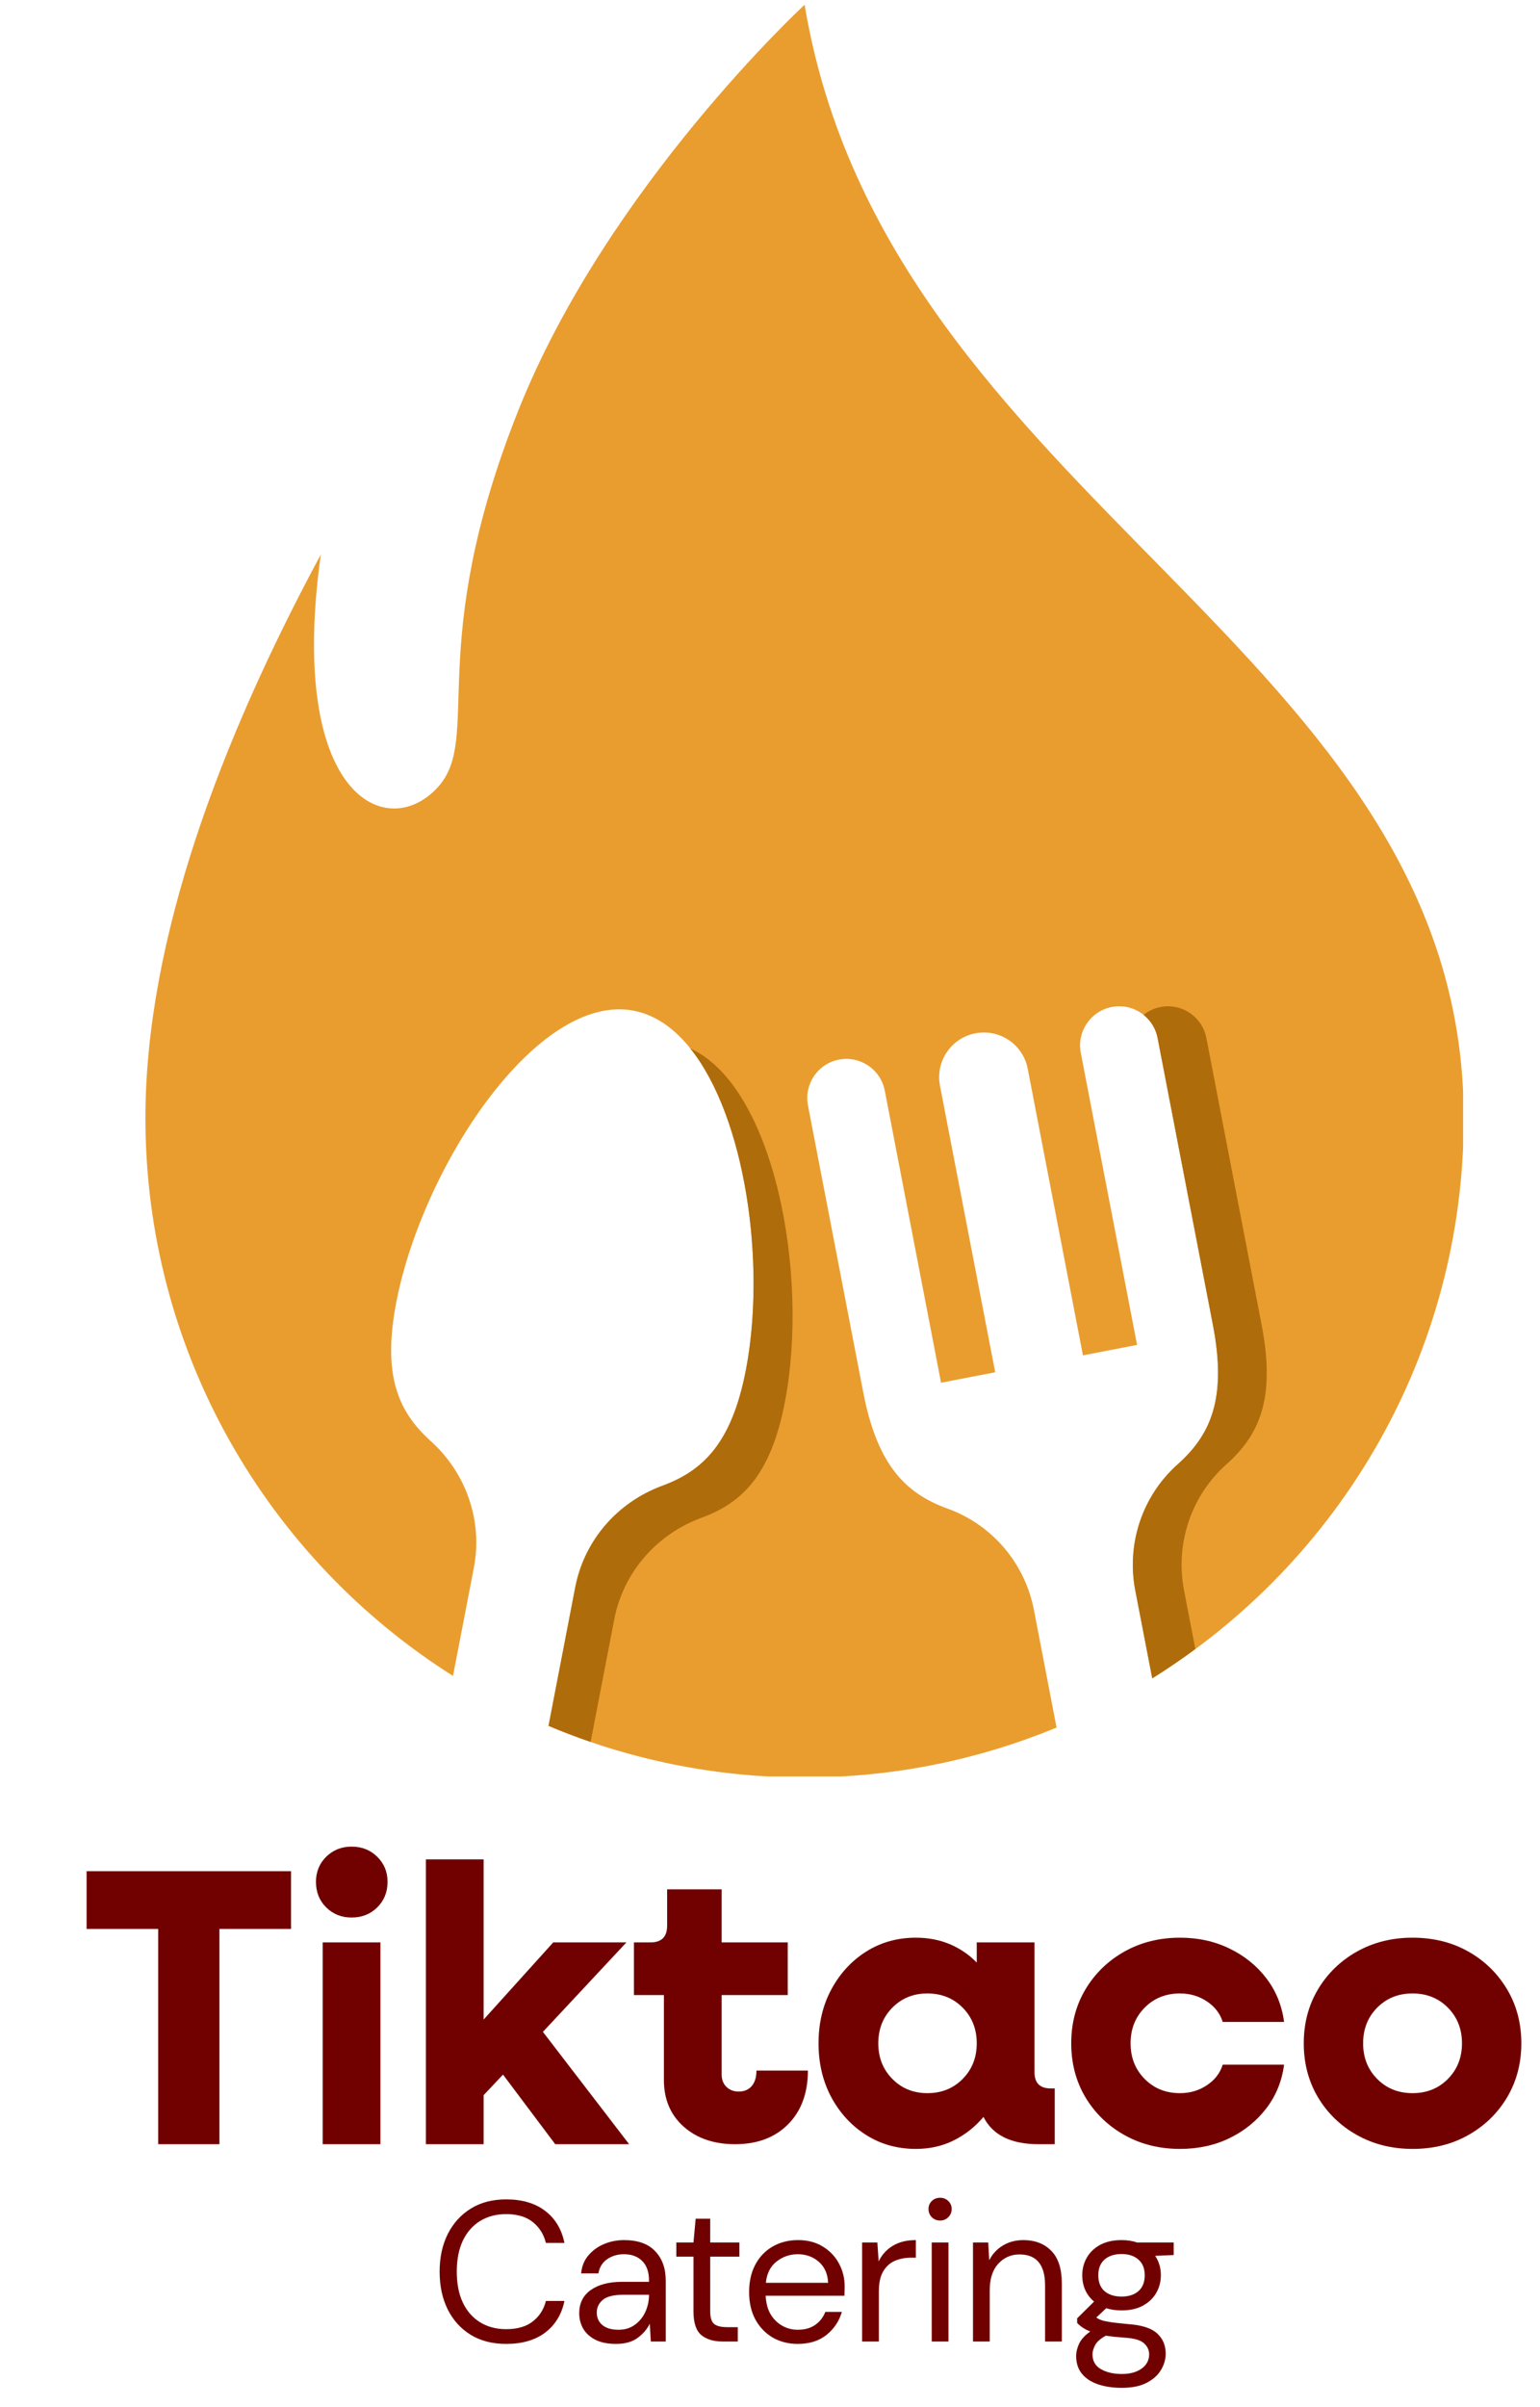 <svg xmlns="http://www.w3.org/2000/svg" xmlns:xlink="http://www.w3.org/1999/xlink" width="320" zoomAndPan="magnify" viewBox="0 0 240 375" height="500" preserveAspectRatio="xMidYMid meet" version="1.0"><defs><g/><clipPath id="a24c7bb10f"><path d="M 22.516 0.75 L 228.016 0.75 L 228.016 276.75 L 22.516 276.75 Z M 22.516 0.75 " clip-rule="nonzero"/></clipPath><clipPath id="1026e0d655"><path d="M 38 0.281 L 50 0.281 L 50 48 L 38 48 Z M 38 0.281 " clip-rule="nonzero"/></clipPath><clipPath id="13824368cb"><rect x="0" width="229" y="0" height="62"/></clipPath><clipPath id="f59fc4455d"><rect x="0" width="119" y="0" height="41"/></clipPath></defs><g clip-path="url(#a24c7bb10f)"><path fill="#e99d2f" d="M 125.391 0.742 C 125.391 0.742 94.711 29.059 80.812 63.855 C 66.059 100.812 75.203 114.949 68.254 122.613 C 60.348 131.328 44.746 124.234 49.992 86.395 C 34.426 115.293 22.664 146.344 22.664 174.18 C 22.664 210.77 41.797 242.887 70.598 261.086 L 73.848 244.234 C 75.258 236.93 72.656 229.48 67.133 224.504 C 62.145 220.004 59.539 214.387 61.75 202.918 C 65.844 181.684 83.723 154.555 98.77 157.453 C 113.816 160.355 120.332 192.188 116.242 213.422 C 114.031 224.891 109.523 229.137 103.223 231.461 C 96.242 234.023 91.055 239.973 89.648 247.281 L 85.484 268.867 C 97.754 274.043 111.238 276.906 125.391 276.906 C 139.301 276.906 152.562 274.133 164.66 269.125 L 161.129 250.801 C 159.734 243.551 154.645 237.543 147.707 235.035 C 141.328 232.723 136.77 228.496 134.539 216.941 L 125.918 172.215 C 125.277 168.906 127.441 165.711 130.746 165.074 C 132.395 164.758 134.023 165.133 135.312 166.012 C 136.609 166.883 137.566 168.254 137.887 169.906 L 146.656 215.406 L 155.098 213.781 L 146.488 169.129 C 145.762 165.355 148.227 161.703 152.004 160.977 C 153.895 160.613 155.754 161.047 157.227 162.043 C 158.707 163.043 159.801 164.609 160.164 166.492 L 168.77 211.145 L 177.207 209.516 L 168.434 164.016 C 167.797 160.711 169.961 157.516 173.27 156.875 C 174.918 156.559 176.547 156.938 177.836 157.812 C 179.133 158.688 180.09 160.059 180.406 161.711 L 189.031 206.438 C 191.258 217.992 188.59 223.613 183.527 228.129 C 178.023 233.035 175.531 240.504 176.926 247.754 L 179.57 261.465 C 208.715 243.332 228.117 211.027 228.117 174.18 C 228.117 101.035 138.355 78.238 125.391 0.742 " fill-opacity="1" fill-rule="nonzero"/></g><path fill="#af6c0b" d="M 109.301 236.457 C 115.602 234.137 120.109 229.891 122.32 218.418 C 126.156 198.523 120.672 169.316 107.586 163.336 C 116.207 174.113 119.414 196.953 116.242 213.422 C 114.031 224.891 109.523 229.137 103.223 231.461 C 96.242 234.023 91.055 239.973 89.648 247.281 L 85.484 268.867 C 87.637 269.773 89.824 270.605 92.047 271.367 L 95.727 252.277 C 97.133 244.973 102.32 239.023 109.301 236.457 " fill-opacity="1" fill-rule="nonzero"/><path fill="#af6c0b" d="M 191.125 228.129 C 196.188 223.613 198.855 217.992 196.625 206.438 L 188.008 161.711 C 187.688 160.059 186.73 158.688 185.438 157.812 C 184.145 156.938 182.516 156.559 180.863 156.875 C 179.863 157.07 178.965 157.504 178.223 158.098 C 179.316 158.969 180.121 160.227 180.406 161.711 L 189.031 206.438 C 191.258 217.992 188.59 223.613 183.527 228.129 C 178.023 233.035 175.531 240.504 176.926 247.754 L 179.57 261.465 C 181.875 260.031 184.109 258.496 186.289 256.895 L 184.527 247.754 C 183.129 240.504 185.617 233.035 191.125 228.129 " fill-opacity="1" fill-rule="nonzero"/><g transform="matrix(1, 0, 0, 1, 11, 287)"><g clip-path="url(#13824368cb)"><g fill="#700100" fill-opacity="1"><g transform="translate(0.948, 47.036)"><g><path d="M 12.703 0 L 12.703 -33.531 L 1.547 -33.531 L 1.547 -42.531 L 33.406 -42.531 L 33.406 -33.531 L 22.25 -33.531 L 22.25 0 Z M 12.703 0 "/></g></g></g><g clip-path="url(#1026e0d655)"><g fill="#700100" fill-opacity="1"><g transform="translate(35.585, 47.036)"><g><path d="M 8.203 -35.312 C 6.641 -35.312 5.32 -35.836 4.25 -36.891 C 3.188 -37.941 2.656 -39.27 2.656 -40.875 C 2.656 -42.426 3.188 -43.727 4.25 -44.781 C 5.32 -45.832 6.641 -46.359 8.203 -46.359 C 9.805 -46.359 11.141 -45.832 12.203 -44.781 C 13.273 -43.727 13.812 -42.426 13.812 -40.875 C 13.812 -39.27 13.273 -37.941 12.203 -36.891 C 11.141 -35.836 9.805 -35.312 8.203 -35.312 Z M 3.703 0 L 3.703 -31.438 L 12.703 -31.438 L 12.703 0 Z M 3.703 0 "/></g></g></g></g><g fill="#700100" fill-opacity="1"><g transform="translate(51.671, 47.036)"><g><path d="M 3.703 0 L 3.703 -44.375 L 12.703 -44.375 L 12.703 -19.422 L 23.547 -31.438 L 34.953 -31.438 L 21.938 -17.5 L 35.375 0 L 23.859 0 L 15.719 -10.844 L 12.703 -7.641 L 12.703 0 Z M 3.703 0 "/></g></g></g><g fill="#700100" fill-opacity="1"><g transform="translate(86.123, 47.036)"><g><path d="M 17.438 0 C 14.156 0 11.484 -0.91 9.422 -2.734 C 7.367 -4.566 6.344 -6.984 6.344 -9.984 L 6.344 -23.234 L 1.672 -23.234 L 1.672 -31.438 L 4.25 -31.438 C 5.977 -31.438 6.844 -32.301 6.844 -34.031 L 6.844 -39.703 L 15.344 -39.703 L 15.344 -31.438 L 25.641 -31.438 L 25.641 -23.234 L 15.344 -23.234 L 15.344 -10.844 C 15.344 -10.062 15.586 -9.426 16.078 -8.938 C 16.578 -8.445 17.219 -8.203 18 -8.203 C 18.863 -8.203 19.539 -8.488 20.031 -9.062 C 20.52 -9.633 20.766 -10.438 20.766 -11.469 L 28.781 -11.469 C 28.781 -7.969 27.754 -5.18 25.703 -3.109 C 23.648 -1.035 20.895 0 17.438 0 Z M 17.438 0 "/></g></g></g><g fill="#700100" fill-opacity="1"><g transform="translate(114.72, 47.036)"><g><path d="M 17.016 0.734 C 14.141 0.734 11.562 0.016 9.281 -1.422 C 7 -2.859 5.188 -4.816 3.844 -7.297 C 2.508 -9.785 1.844 -12.594 1.844 -15.719 C 1.844 -18.844 2.508 -21.645 3.844 -24.125 C 5.188 -26.613 7 -28.578 9.281 -30.016 C 11.562 -31.453 14.141 -32.172 17.016 -32.172 C 18.941 -32.172 20.707 -31.832 22.312 -31.156 C 23.914 -30.477 25.312 -29.523 26.5 -28.297 L 26.5 -31.438 L 35.5 -31.438 L 35.5 -11.219 C 35.5 -9.531 36.344 -8.688 38.031 -8.688 L 38.656 -8.688 L 38.656 0 L 36.125 0 C 31.844 0 28.984 -1.414 27.547 -4.25 C 26.273 -2.727 24.742 -1.516 22.953 -0.609 C 21.172 0.285 19.191 0.734 17.016 0.734 Z M 18.797 -7.953 C 21.016 -7.953 22.852 -8.691 24.312 -10.172 C 25.77 -11.648 26.5 -13.5 26.5 -15.719 C 26.5 -17.938 25.77 -19.785 24.312 -21.266 C 22.852 -22.742 21.016 -23.484 18.797 -23.484 C 16.617 -23.484 14.801 -22.742 13.344 -21.266 C 11.883 -19.785 11.156 -17.938 11.156 -15.719 C 11.156 -13.5 11.883 -11.648 13.344 -10.172 C 14.801 -8.691 16.617 -7.953 18.797 -7.953 Z M 18.797 -7.953 "/></g></g></g><g fill="#700100" fill-opacity="1"><g transform="translate(154.226, 47.036)"><g><path d="M 18.672 0.734 C 15.473 0.734 12.586 0.016 10.016 -1.422 C 7.453 -2.859 5.426 -4.816 3.938 -7.297 C 2.457 -9.785 1.719 -12.594 1.719 -15.719 C 1.719 -18.844 2.457 -21.645 3.938 -24.125 C 5.426 -26.613 7.453 -28.578 10.016 -30.016 C 12.586 -31.453 15.473 -32.172 18.672 -32.172 C 21.516 -32.172 24.094 -31.602 26.406 -30.469 C 28.727 -29.344 30.641 -27.797 32.141 -25.828 C 33.641 -23.859 34.555 -21.598 34.891 -19.047 L 25.328 -19.047 C 24.922 -20.359 24.098 -21.426 22.859 -22.25 C 21.629 -23.07 20.234 -23.484 18.672 -23.484 C 16.453 -23.484 14.613 -22.742 13.156 -21.266 C 11.695 -19.785 10.969 -17.938 10.969 -15.719 C 10.969 -13.5 11.695 -11.648 13.156 -10.172 C 14.613 -8.691 16.453 -7.953 18.672 -7.953 C 20.234 -7.953 21.629 -8.363 22.859 -9.188 C 24.098 -10.008 24.922 -11.078 25.328 -12.391 L 34.891 -12.391 C 34.555 -9.836 33.641 -7.578 32.141 -5.609 C 30.641 -3.641 28.727 -2.086 26.406 -0.953 C 24.094 0.172 21.516 0.734 18.672 0.734 Z M 18.672 0.734 "/></g></g></g><g fill="#700100" fill-opacity="1"><g transform="translate(190.465, 47.036)"><g><path d="M 18.672 0.734 C 15.473 0.734 12.586 0.016 10.016 -1.422 C 7.453 -2.859 5.426 -4.816 3.938 -7.297 C 2.457 -9.785 1.719 -12.594 1.719 -15.719 C 1.719 -18.844 2.457 -21.645 3.938 -24.125 C 5.426 -26.613 7.453 -28.578 10.016 -30.016 C 12.586 -31.453 15.473 -32.172 18.672 -32.172 C 21.922 -32.172 24.816 -31.453 27.359 -30.016 C 29.91 -28.578 31.926 -26.613 33.406 -24.125 C 34.883 -21.645 35.625 -18.844 35.625 -15.719 C 35.625 -12.594 34.883 -9.785 33.406 -7.297 C 31.926 -4.816 29.91 -2.859 27.359 -1.422 C 24.816 0.016 21.922 0.734 18.672 0.734 Z M 18.672 -7.953 C 20.891 -7.953 22.727 -8.691 24.188 -10.172 C 25.645 -11.648 26.375 -13.5 26.375 -15.719 C 26.375 -17.938 25.645 -19.785 24.188 -21.266 C 22.727 -22.742 20.891 -23.484 18.672 -23.484 C 16.453 -23.484 14.613 -22.742 13.156 -21.266 C 11.695 -19.785 10.969 -17.938 10.969 -15.719 C 10.969 -13.5 11.695 -11.648 13.156 -10.172 C 14.613 -8.691 16.453 -7.953 18.672 -7.953 Z M 18.672 -7.953 "/></g></g></g></g></g><g transform="matrix(1, 0, 0, 1, 66, 334)"><g clip-path="url(#f59fc4455d)"><g fill="#700100" fill-opacity="1"><g transform="translate(1.044, 30.772)"><g><path d="M 11.844 0.375 C 9.707 0.375 7.867 -0.094 6.328 -1.031 C 4.785 -1.977 3.586 -3.297 2.734 -4.984 C 1.891 -6.68 1.469 -8.648 1.469 -10.891 C 1.469 -13.098 1.891 -15.047 2.734 -16.734 C 3.586 -18.43 4.785 -19.754 6.328 -20.703 C 7.867 -21.66 9.707 -22.141 11.844 -22.141 C 14.332 -22.141 16.359 -21.539 17.922 -20.344 C 19.484 -19.156 20.484 -17.492 20.922 -15.359 L 18.031 -15.359 C 17.695 -16.703 17.016 -17.785 15.984 -18.609 C 14.961 -19.43 13.582 -19.844 11.844 -19.844 C 10.289 -19.844 8.93 -19.484 7.766 -18.766 C 6.609 -18.047 5.711 -17.02 5.078 -15.688 C 4.453 -14.352 4.141 -12.754 4.141 -10.891 C 4.141 -9.016 4.453 -7.41 5.078 -6.078 C 5.711 -4.742 6.609 -3.719 7.766 -3 C 8.93 -2.281 10.289 -1.922 11.844 -1.922 C 13.582 -1.922 14.961 -2.32 15.984 -3.125 C 17.016 -3.926 17.695 -4.988 18.031 -6.312 L 20.922 -6.312 C 20.484 -4.219 19.484 -2.578 17.922 -1.391 C 16.359 -0.211 14.332 0.375 11.844 0.375 Z M 11.844 0.375 "/></g></g></g><g fill="#700100" fill-opacity="1"><g transform="translate(22.706, 30.772)"><g><path d="M 7.281 0.375 C 5.988 0.375 4.914 0.156 4.062 -0.281 C 3.219 -0.719 2.586 -1.297 2.172 -2.016 C 1.766 -2.742 1.562 -3.535 1.562 -4.391 C 1.562 -5.961 2.16 -7.172 3.359 -8.016 C 4.555 -8.867 6.191 -9.297 8.266 -9.297 L 12.438 -9.297 L 12.438 -9.484 C 12.438 -10.828 12.082 -11.848 11.375 -12.547 C 10.676 -13.242 9.734 -13.594 8.547 -13.594 C 7.535 -13.594 6.66 -13.336 5.922 -12.828 C 5.18 -12.316 4.723 -11.578 4.547 -10.609 L 1.859 -10.609 C 1.961 -11.723 2.344 -12.66 3 -13.422 C 3.656 -14.191 4.469 -14.781 5.438 -15.188 C 6.414 -15.594 7.453 -15.797 8.547 -15.797 C 10.703 -15.797 12.32 -15.219 13.406 -14.062 C 14.5 -12.914 15.047 -11.391 15.047 -9.484 L 15.047 0 L 12.719 0 L 12.562 -2.766 C 12.125 -1.898 11.484 -1.16 10.641 -0.547 C 9.805 0.066 8.688 0.375 7.281 0.375 Z M 7.688 -1.828 C 8.676 -1.828 9.523 -2.086 10.234 -2.609 C 10.953 -3.129 11.5 -3.801 11.875 -4.625 C 12.25 -5.457 12.438 -6.332 12.438 -7.25 L 12.438 -7.281 L 8.484 -7.281 C 6.953 -7.281 5.867 -7.016 5.234 -6.484 C 4.609 -5.953 4.297 -5.297 4.297 -4.516 C 4.297 -3.703 4.586 -3.051 5.172 -2.562 C 5.766 -2.07 6.602 -1.828 7.688 -1.828 Z M 7.688 -1.828 "/></g></g></g><g fill="#700100" fill-opacity="1"><g transform="translate(38.369, 30.772)"><g><path d="M 8.234 0 C 6.828 0 5.719 -0.336 4.906 -1.016 C 4.102 -1.703 3.703 -2.938 3.703 -4.719 L 3.703 -13.219 L 1.031 -13.219 L 1.031 -15.422 L 3.703 -15.422 L 4.047 -19.125 L 6.312 -19.125 L 6.312 -15.422 L 10.859 -15.422 L 10.859 -13.219 L 6.312 -13.219 L 6.312 -4.719 C 6.312 -3.75 6.508 -3.094 6.906 -2.75 C 7.301 -2.406 7.992 -2.234 8.984 -2.234 L 10.609 -2.234 L 10.609 0 Z M 8.234 0 "/></g></g></g><g fill="#700100" fill-opacity="1"><g transform="translate(49.246, 30.772)"><g><path d="M 9.078 0.375 C 7.609 0.375 6.301 0.039 5.156 -0.625 C 4.02 -1.301 3.125 -2.238 2.469 -3.438 C 1.82 -4.645 1.5 -6.07 1.5 -7.719 C 1.5 -9.332 1.816 -10.742 2.453 -11.953 C 3.098 -13.172 3.992 -14.113 5.141 -14.781 C 6.297 -15.457 7.629 -15.797 9.141 -15.797 C 10.629 -15.797 11.914 -15.457 13 -14.781 C 14.094 -14.113 14.93 -13.227 15.516 -12.125 C 16.098 -11.031 16.391 -9.848 16.391 -8.578 C 16.391 -8.348 16.383 -8.117 16.375 -7.891 C 16.363 -7.672 16.359 -7.414 16.359 -7.125 L 4.078 -7.125 C 4.141 -5.938 4.41 -4.953 4.891 -4.172 C 5.379 -3.398 5.988 -2.816 6.719 -2.422 C 7.457 -2.023 8.242 -1.828 9.078 -1.828 C 10.16 -1.828 11.062 -2.078 11.781 -2.578 C 12.508 -3.078 13.039 -3.754 13.375 -4.609 L 15.953 -4.609 C 15.535 -3.172 14.738 -1.977 13.562 -1.031 C 12.395 -0.094 10.898 0.375 9.078 0.375 Z M 9.078 -13.594 C 7.836 -13.594 6.734 -13.211 5.766 -12.453 C 4.805 -11.691 4.254 -10.586 4.109 -9.141 L 13.812 -9.141 C 13.75 -10.523 13.27 -11.613 12.375 -12.406 C 11.477 -13.195 10.379 -13.594 9.078 -13.594 Z M 9.078 -13.594 "/></g></g></g><g fill="#700100" fill-opacity="1"><g transform="translate(66.214, 30.772)"><g><path d="M 2.141 0 L 2.141 -15.422 L 4.516 -15.422 L 4.719 -12.469 C 5.195 -13.488 5.922 -14.297 6.891 -14.891 C 7.867 -15.492 9.078 -15.797 10.516 -15.797 L 10.516 -13.062 L 9.797 -13.062 C 8.879 -13.062 8.035 -12.898 7.266 -12.578 C 6.504 -12.254 5.895 -11.707 5.438 -10.938 C 4.977 -10.176 4.75 -9.125 4.75 -7.781 L 4.75 0 Z M 2.141 0 "/></g></g></g><g fill="#700100" fill-opacity="1"><g transform="translate(76.781, 30.772)"><g><path d="M 3.734 -18.844 C 3.211 -18.844 2.781 -19.016 2.438 -19.359 C 2.094 -19.703 1.922 -20.129 1.922 -20.641 C 1.922 -21.141 2.094 -21.555 2.438 -21.891 C 2.781 -22.223 3.211 -22.391 3.734 -22.391 C 4.234 -22.391 4.656 -22.223 5 -21.891 C 5.352 -21.555 5.531 -21.141 5.531 -20.641 C 5.531 -20.129 5.352 -19.703 5 -19.359 C 4.656 -19.016 4.234 -18.844 3.734 -18.844 Z M 2.422 0 L 2.422 -15.422 L 5.031 -15.422 L 5.031 0 Z M 2.422 0 "/></g></g></g><g fill="#700100" fill-opacity="1"><g transform="translate(83.494, 30.772)"><g><path d="M 2.141 0 L 2.141 -15.422 L 4.516 -15.422 L 4.672 -12.656 C 5.16 -13.625 5.867 -14.391 6.797 -14.953 C 7.734 -15.516 8.797 -15.797 9.984 -15.797 C 11.805 -15.797 13.258 -15.238 14.344 -14.125 C 15.438 -13.02 15.984 -11.316 15.984 -9.016 L 15.984 0 L 13.375 0 L 13.375 -8.734 C 13.375 -11.953 12.047 -13.562 9.391 -13.562 C 8.066 -13.562 6.961 -13.078 6.078 -12.109 C 5.191 -11.148 4.75 -9.773 4.75 -7.984 L 4.75 0 Z M 2.141 0 "/></g></g></g><g fill="#700100" fill-opacity="1"><g transform="translate(100.555, 30.772)"><g><path d="M 8.234 -4.844 C 7.367 -4.844 6.57 -4.957 5.844 -5.188 L 4.297 -3.734 C 4.523 -3.566 4.805 -3.426 5.141 -3.312 C 5.484 -3.195 5.977 -3.094 6.625 -3 C 7.27 -2.906 8.172 -2.805 9.328 -2.703 C 11.398 -2.555 12.879 -2.078 13.766 -1.266 C 14.66 -0.461 15.109 0.586 15.109 1.891 C 15.109 2.785 14.863 3.633 14.375 4.438 C 13.895 5.25 13.148 5.914 12.141 6.438 C 11.141 6.957 9.848 7.219 8.266 7.219 C 6.879 7.219 5.645 7.035 4.562 6.672 C 3.488 6.305 2.648 5.754 2.047 5.016 C 1.453 4.285 1.156 3.359 1.156 2.234 C 1.156 1.66 1.305 1.035 1.609 0.359 C 1.922 -0.316 2.504 -0.957 3.359 -1.562 C 2.898 -1.738 2.508 -1.938 2.188 -2.156 C 1.863 -2.375 1.57 -2.617 1.312 -2.891 L 1.312 -3.609 L 3.953 -6.219 C 2.723 -7.258 2.109 -8.629 2.109 -10.328 C 2.109 -11.336 2.348 -12.254 2.828 -13.078 C 3.305 -13.91 4 -14.57 4.906 -15.062 C 5.82 -15.551 6.93 -15.797 8.234 -15.797 C 9.129 -15.797 9.941 -15.672 10.672 -15.422 L 16.359 -15.422 L 16.359 -13.469 L 13.469 -13.344 C 14.062 -12.469 14.359 -11.461 14.359 -10.328 C 14.359 -9.305 14.113 -8.379 13.625 -7.547 C 13.145 -6.723 12.453 -6.066 11.547 -5.578 C 10.648 -5.086 9.547 -4.844 8.234 -4.844 Z M 8.234 -7 C 9.336 -7 10.211 -7.281 10.859 -7.844 C 11.516 -8.414 11.844 -9.242 11.844 -10.328 C 11.844 -11.379 11.516 -12.191 10.859 -12.766 C 10.211 -13.336 9.336 -13.625 8.234 -13.625 C 7.117 -13.625 6.234 -13.336 5.578 -12.766 C 4.93 -12.191 4.609 -11.379 4.609 -10.328 C 4.609 -9.242 4.93 -8.414 5.578 -7.844 C 6.234 -7.281 7.117 -7 8.234 -7 Z M 3.703 1.984 C 3.703 3.023 4.133 3.797 5 4.297 C 5.875 4.805 6.961 5.062 8.266 5.062 C 9.555 5.062 10.586 4.781 11.359 4.219 C 12.141 3.664 12.531 2.922 12.531 1.984 C 12.531 1.328 12.258 0.754 11.719 0.266 C 11.176 -0.223 10.18 -0.508 8.734 -0.594 C 7.598 -0.676 6.613 -0.781 5.781 -0.906 C 4.938 -0.445 4.379 0.047 4.109 0.578 C 3.836 1.109 3.703 1.578 3.703 1.984 Z M 3.703 1.984 "/></g></g></g></g></g></svg>